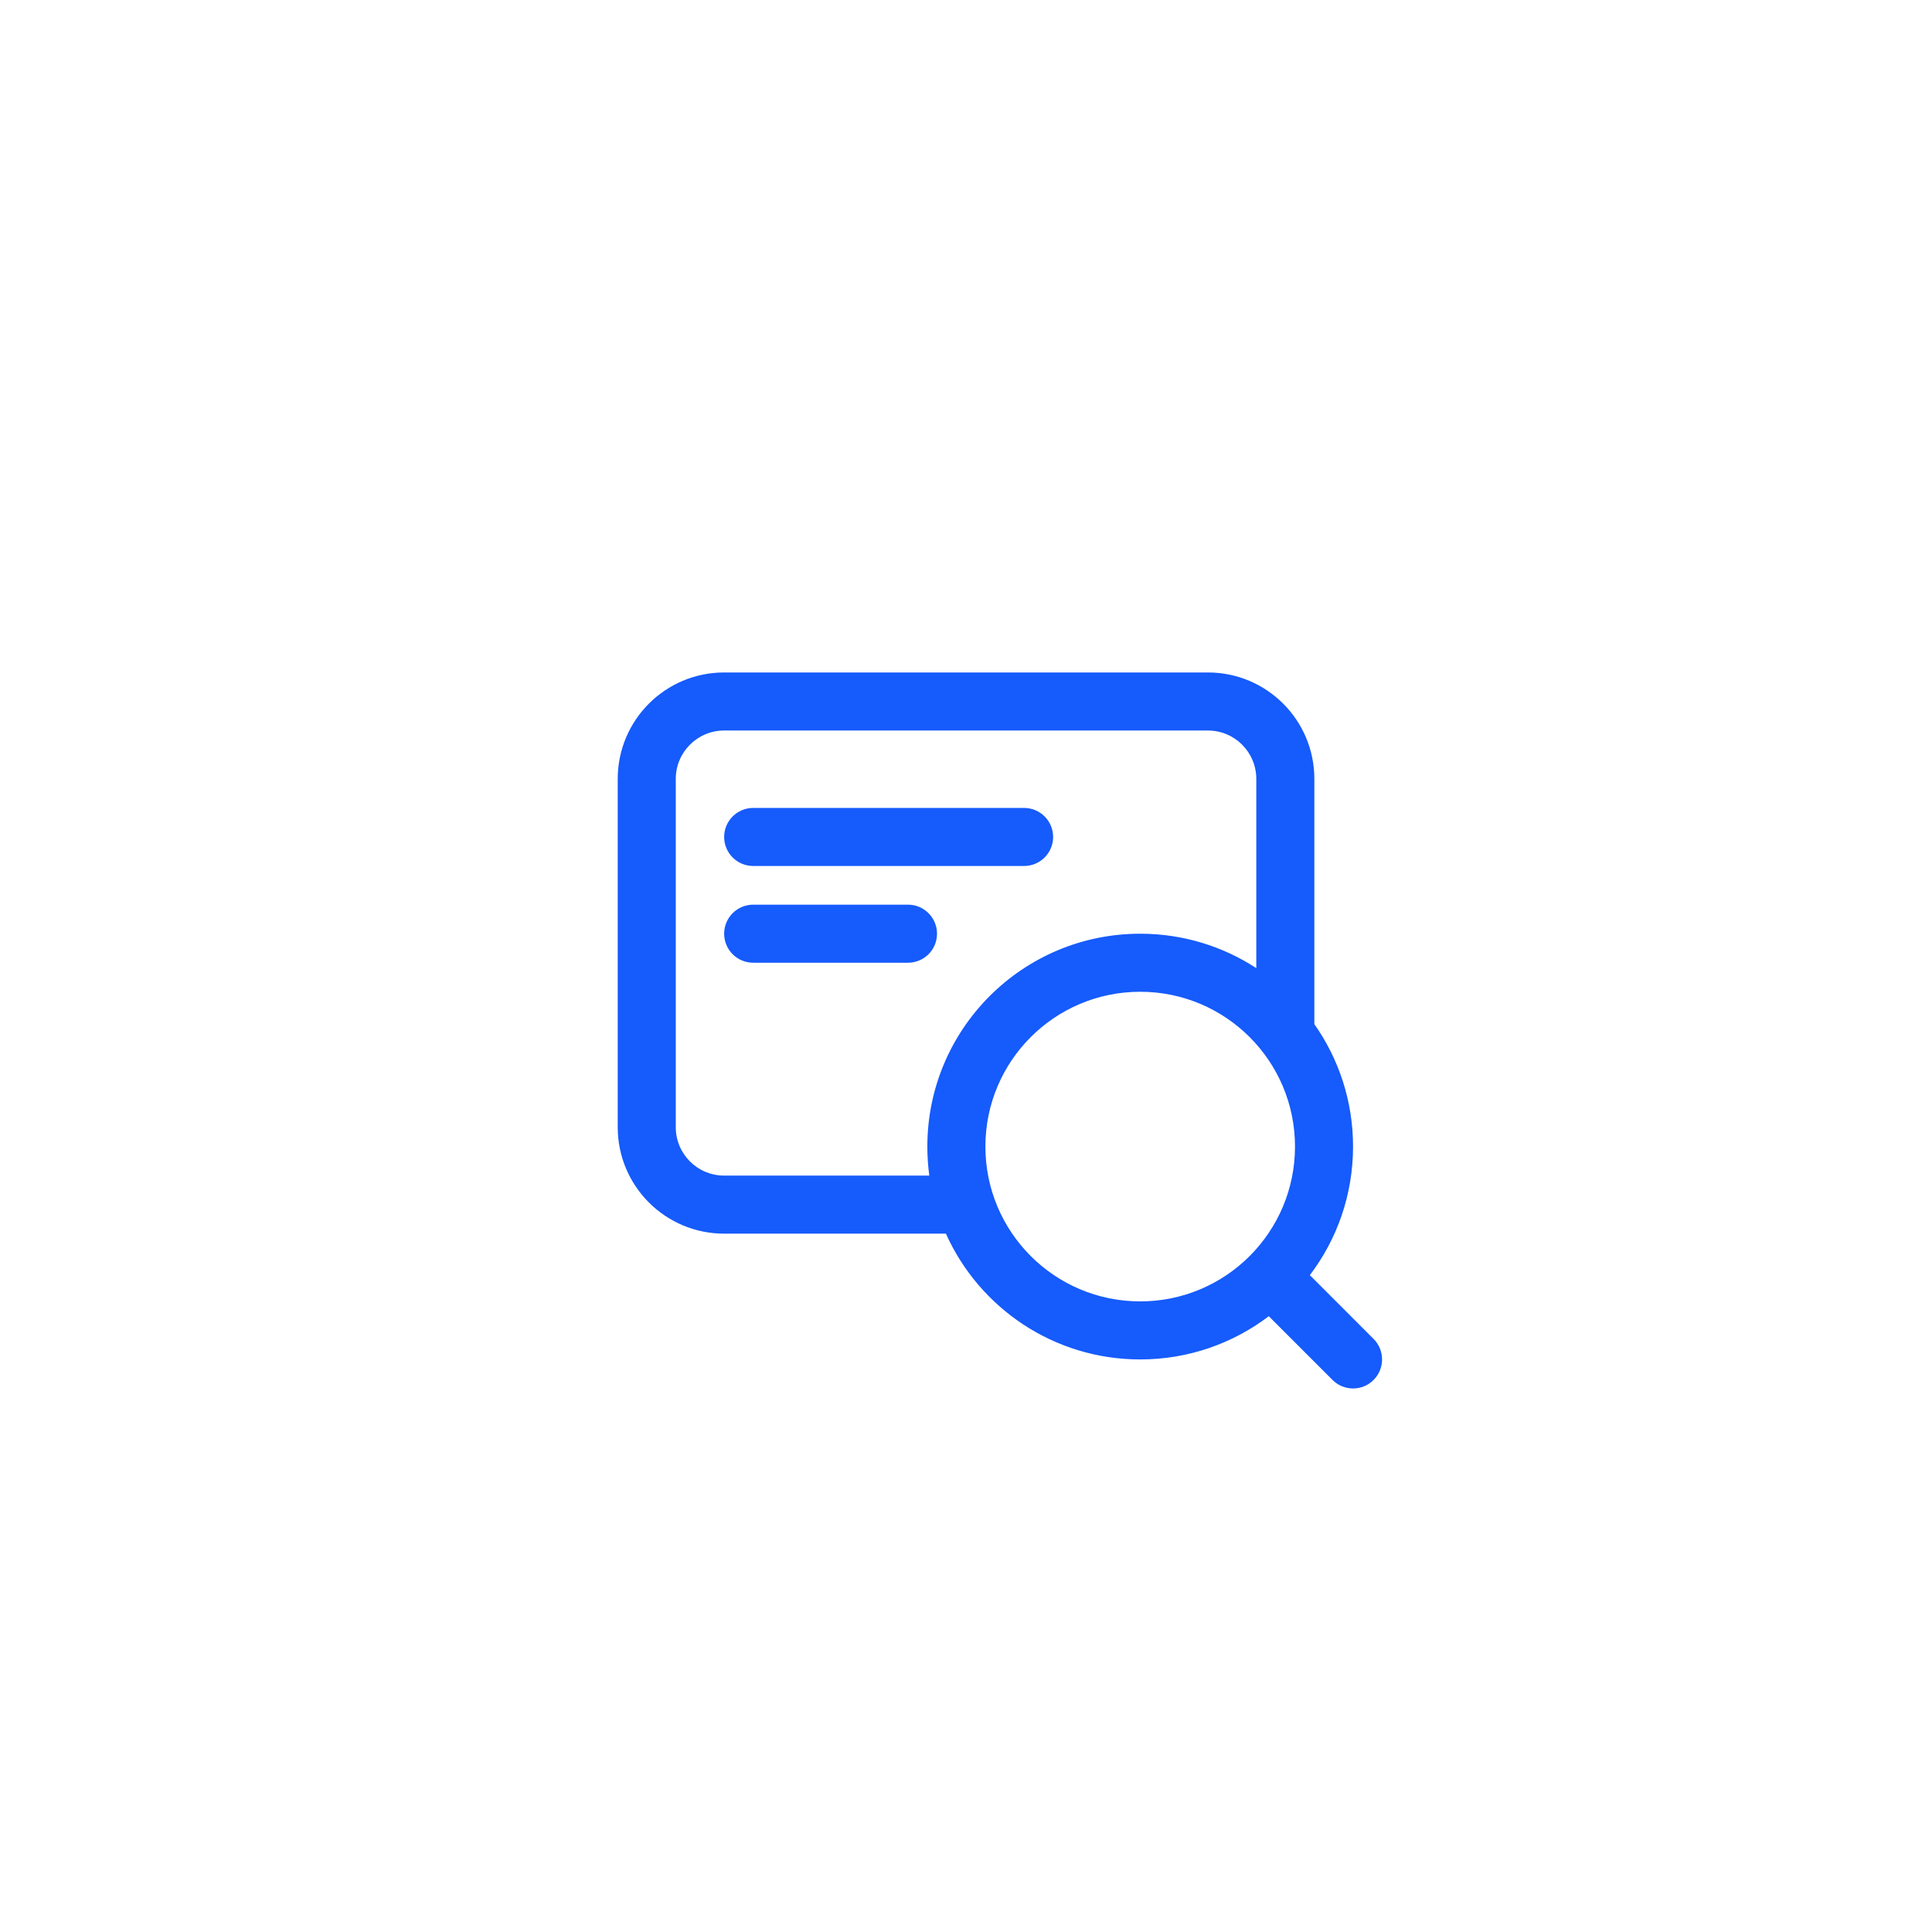 <svg width="104" height="104" viewBox="0 0 104 104" fill="none" xmlns="http://www.w3.org/2000/svg">
<g filter="url(#filter0_d_2182_9165)">
<rect x="10" y="9" width="83.876" height="83.876" rx="10.736" fill="white"/>
<path fill-rule="evenodd" clip-rule="evenodd" d="M38.981 43.712C38.981 42.849 39.681 42.149 40.544 42.149L55.127 42.149C55.99 42.149 56.69 42.849 56.69 43.712C56.69 44.575 55.99 45.274 55.127 45.274L40.544 45.274C39.681 45.274 38.981 44.575 38.981 43.712Z" fill="#165BFB"/>
<path fill-rule="evenodd" clip-rule="evenodd" d="M38.981 48.92C38.981 48.057 39.681 47.357 40.544 47.357H48.877C49.74 47.357 50.44 48.057 50.44 48.92C50.44 49.783 49.74 50.482 48.877 50.482H40.544C39.681 50.482 38.981 49.783 38.981 48.92Z" fill="#165BFB"/>
<path fill-rule="evenodd" clip-rule="evenodd" d="M38.981 34.857C35.817 34.857 33.252 37.422 33.252 40.587V59.337C33.252 62.501 35.817 65.066 38.981 65.066H50.918C52.71 69.057 56.719 71.837 61.377 71.837C63.978 71.837 66.376 70.97 68.299 69.51L71.73 72.941C72.341 73.552 73.33 73.552 73.94 72.941C74.55 72.331 74.55 71.342 73.94 70.732L70.509 67.3C71.969 65.377 72.835 62.979 72.835 60.378C72.835 57.925 72.064 55.652 70.752 53.788V40.587C70.752 37.422 68.187 34.857 65.023 34.857H38.981ZM67.627 40.587C67.627 39.148 66.461 37.982 65.023 37.982H38.981C37.543 37.982 36.377 39.148 36.377 40.587V59.337C36.377 60.775 37.543 61.941 38.981 61.941H50.024C49.955 61.43 49.919 60.908 49.919 60.378C49.919 54.05 55.049 48.92 61.377 48.92C63.683 48.92 65.829 49.601 67.627 50.773V40.587ZM61.377 68.712C65.979 68.712 69.71 64.981 69.71 60.378C69.71 55.776 65.979 52.045 61.377 52.045C56.775 52.045 53.044 55.776 53.044 60.378C53.044 64.981 56.775 68.712 61.377 68.712Z" fill="#165BFB"/>
</g>
<defs>
<filter id="filter0_d_2182_9165" x="0.606" y="0.948" width="102.663" height="102.663" filterUnits="userSpaceOnUse" color-interpolation-filters="sRGB">
<feFlood flood-opacity="0" result="BackgroundImageFix"/>
<feColorMatrix in="SourceAlpha" type="matrix" values="0 0 0 0 0 0 0 0 0 0 0 0 0 0 0 0 0 0 127 0" result="hardAlpha"/>
<feOffset dy="1.342"/>
<feGaussianBlur stdDeviation="4.697"/>
<feComposite in2="hardAlpha" operator="out"/>
<feColorMatrix type="matrix" values="0 0 0 0 0.683 0 0 0 0 0.778 0 0 0 0 1 0 0 0 0.48 0"/>
<feBlend mode="normal" in2="BackgroundImageFix" result="effect1_dropShadow_2182_9165"/>
<feBlend mode="normal" in="SourceGraphic" in2="effect1_dropShadow_2182_9165" result="shape"/>
</filter>
</defs>
</svg>
